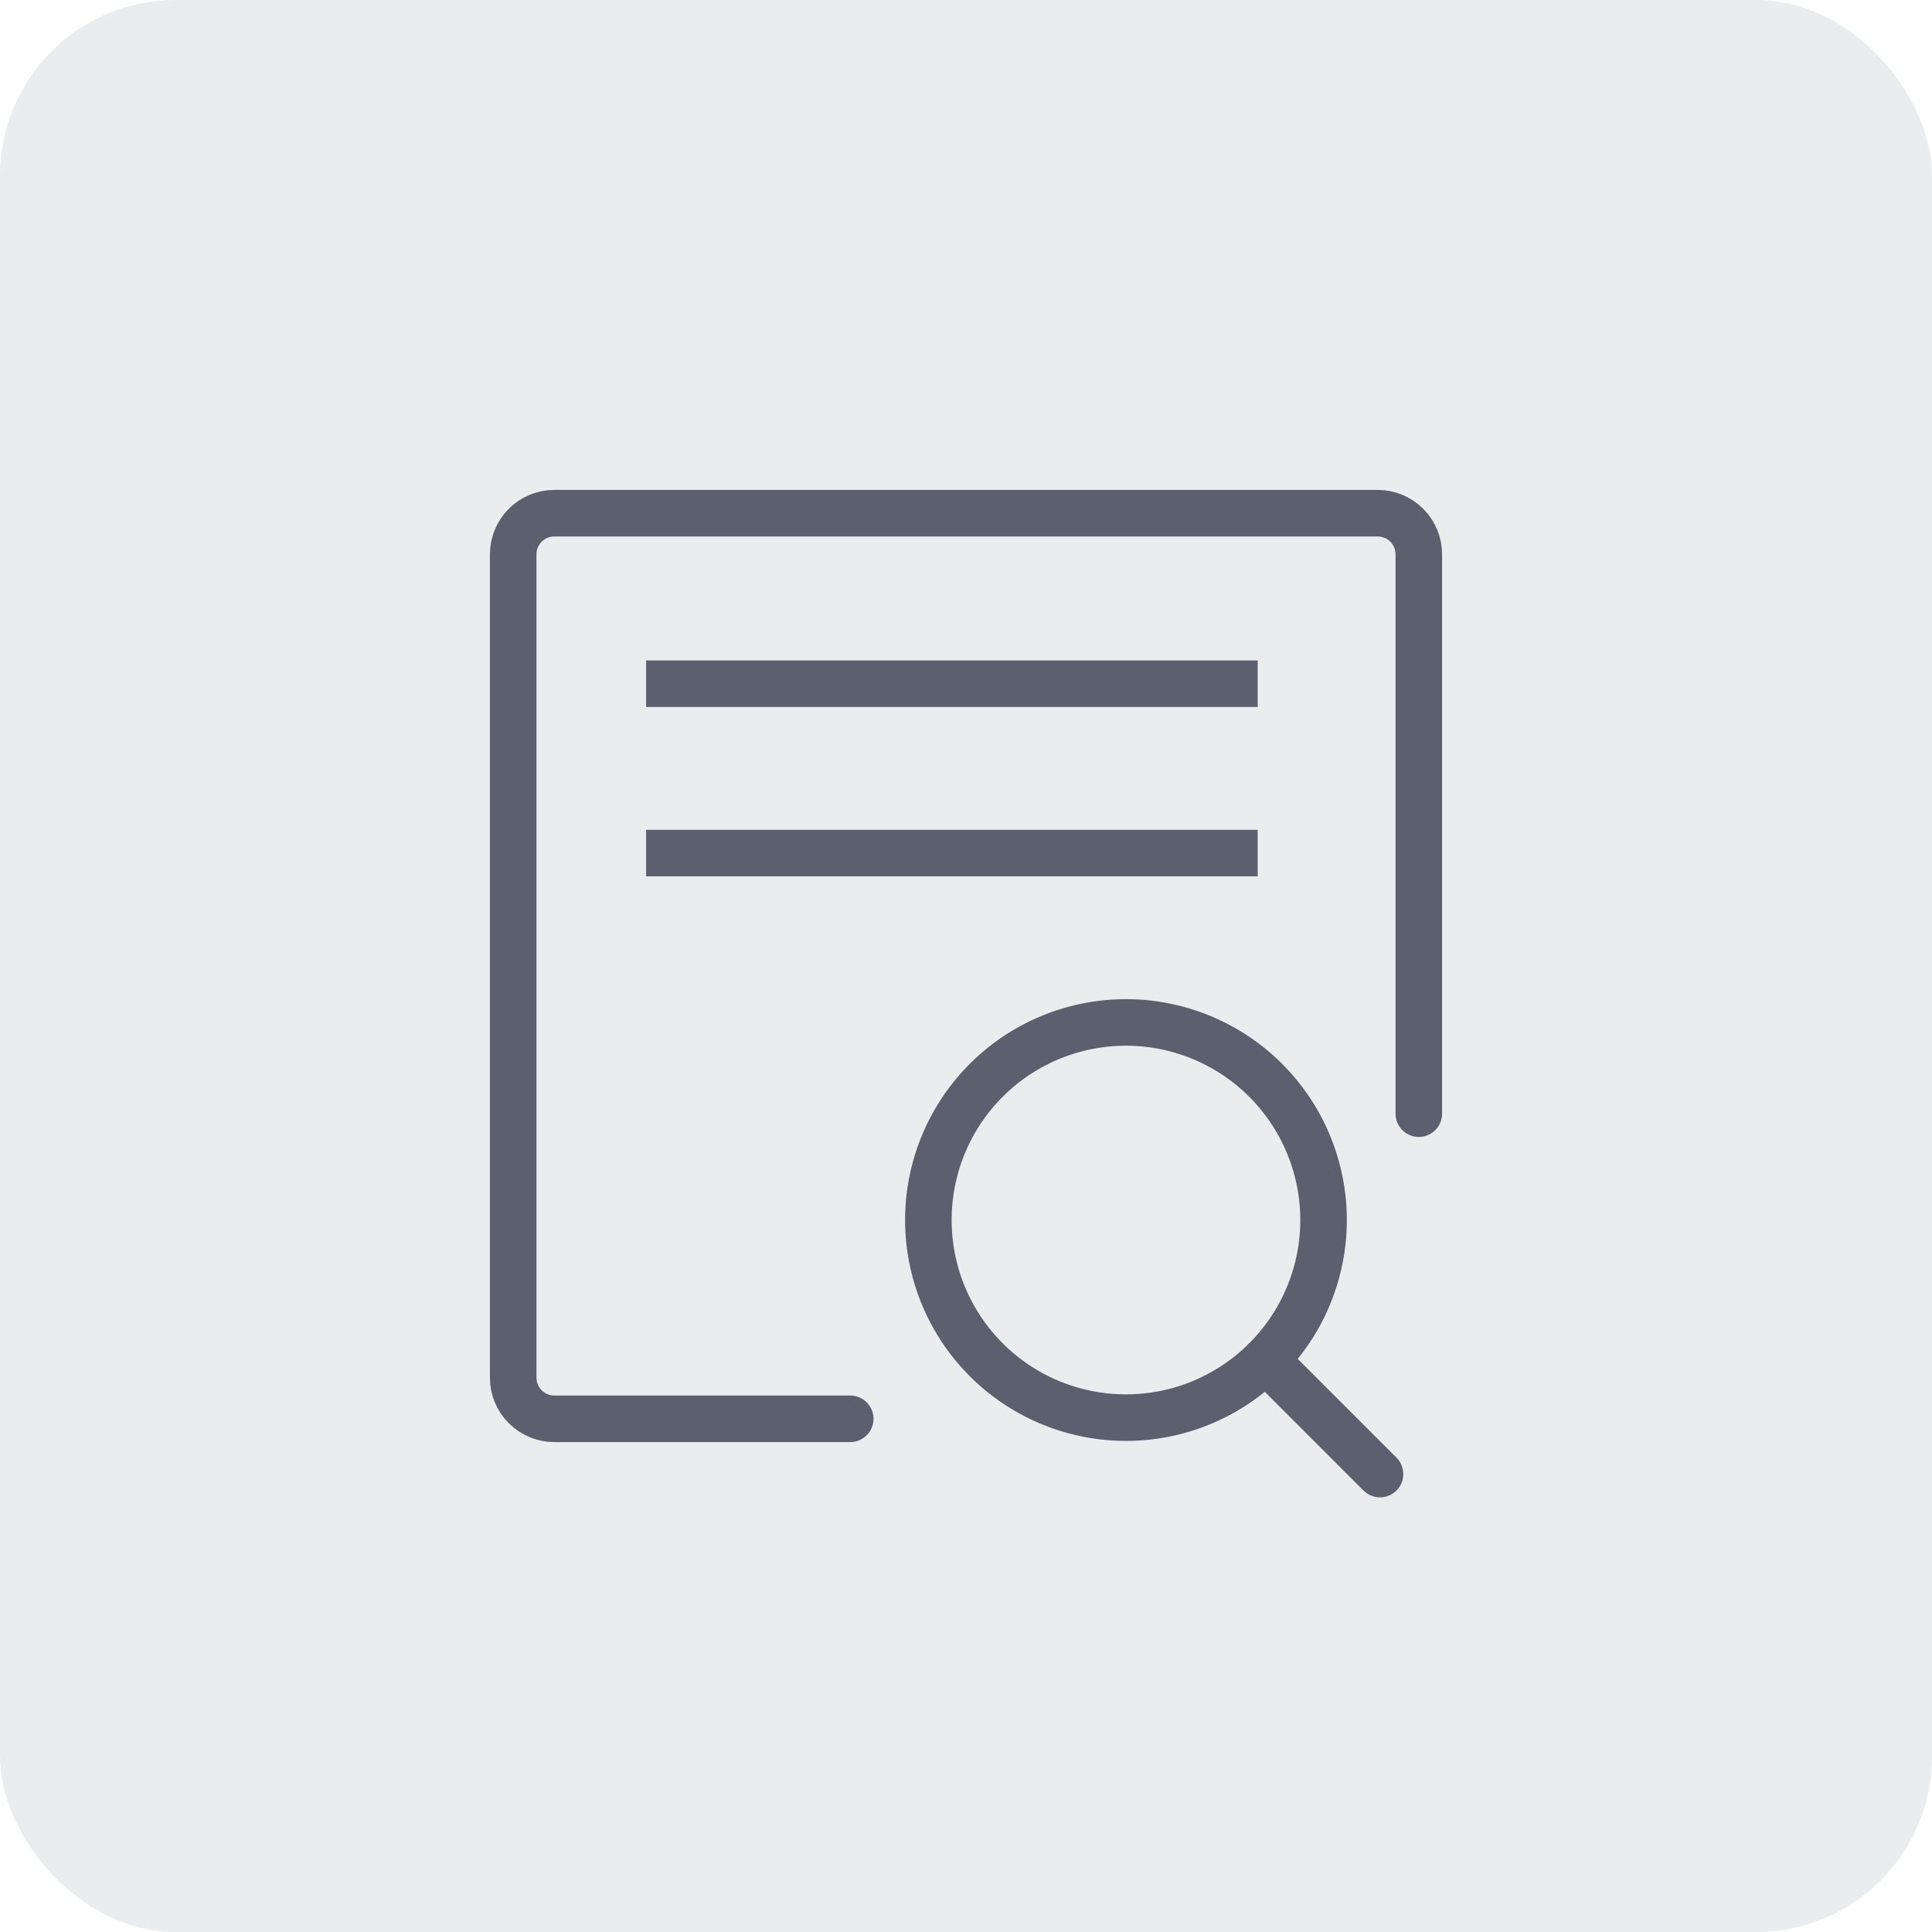 <svg xmlns="http://www.w3.org/2000/svg" width="88" height="88" fill="none" xmlns:v="https://vecta.io/nano"><rect width="88" height="88" rx="8" fill="#393e50" fill-opacity=".1"/><g stroke="#5b5f6e"><g stroke-linejoin="round" stroke-width="2.12"><path d="M38.727 64.625H25.25c-.497 0-.974-.198-1.326-.549s-.549-.828-.549-1.326v-37.5c0-.497.198-.974.549-1.326s.829-.549 1.326-.549h37.5c.497 0 .974.198 1.326.549s.549.829.549 1.326v25.477" stroke-linecap="round"/><path d="M51.286 64.571a9 9 0 0 0 0-18 9 9 0 0 0 0 18z"/><path d="M57.65 61.936l5.207 5.207" stroke-linecap="round"/></g><path d="M29.429 31.143h27.857m-27.857 7.714h27.857" stroke-width="2.12"/></g></svg>
